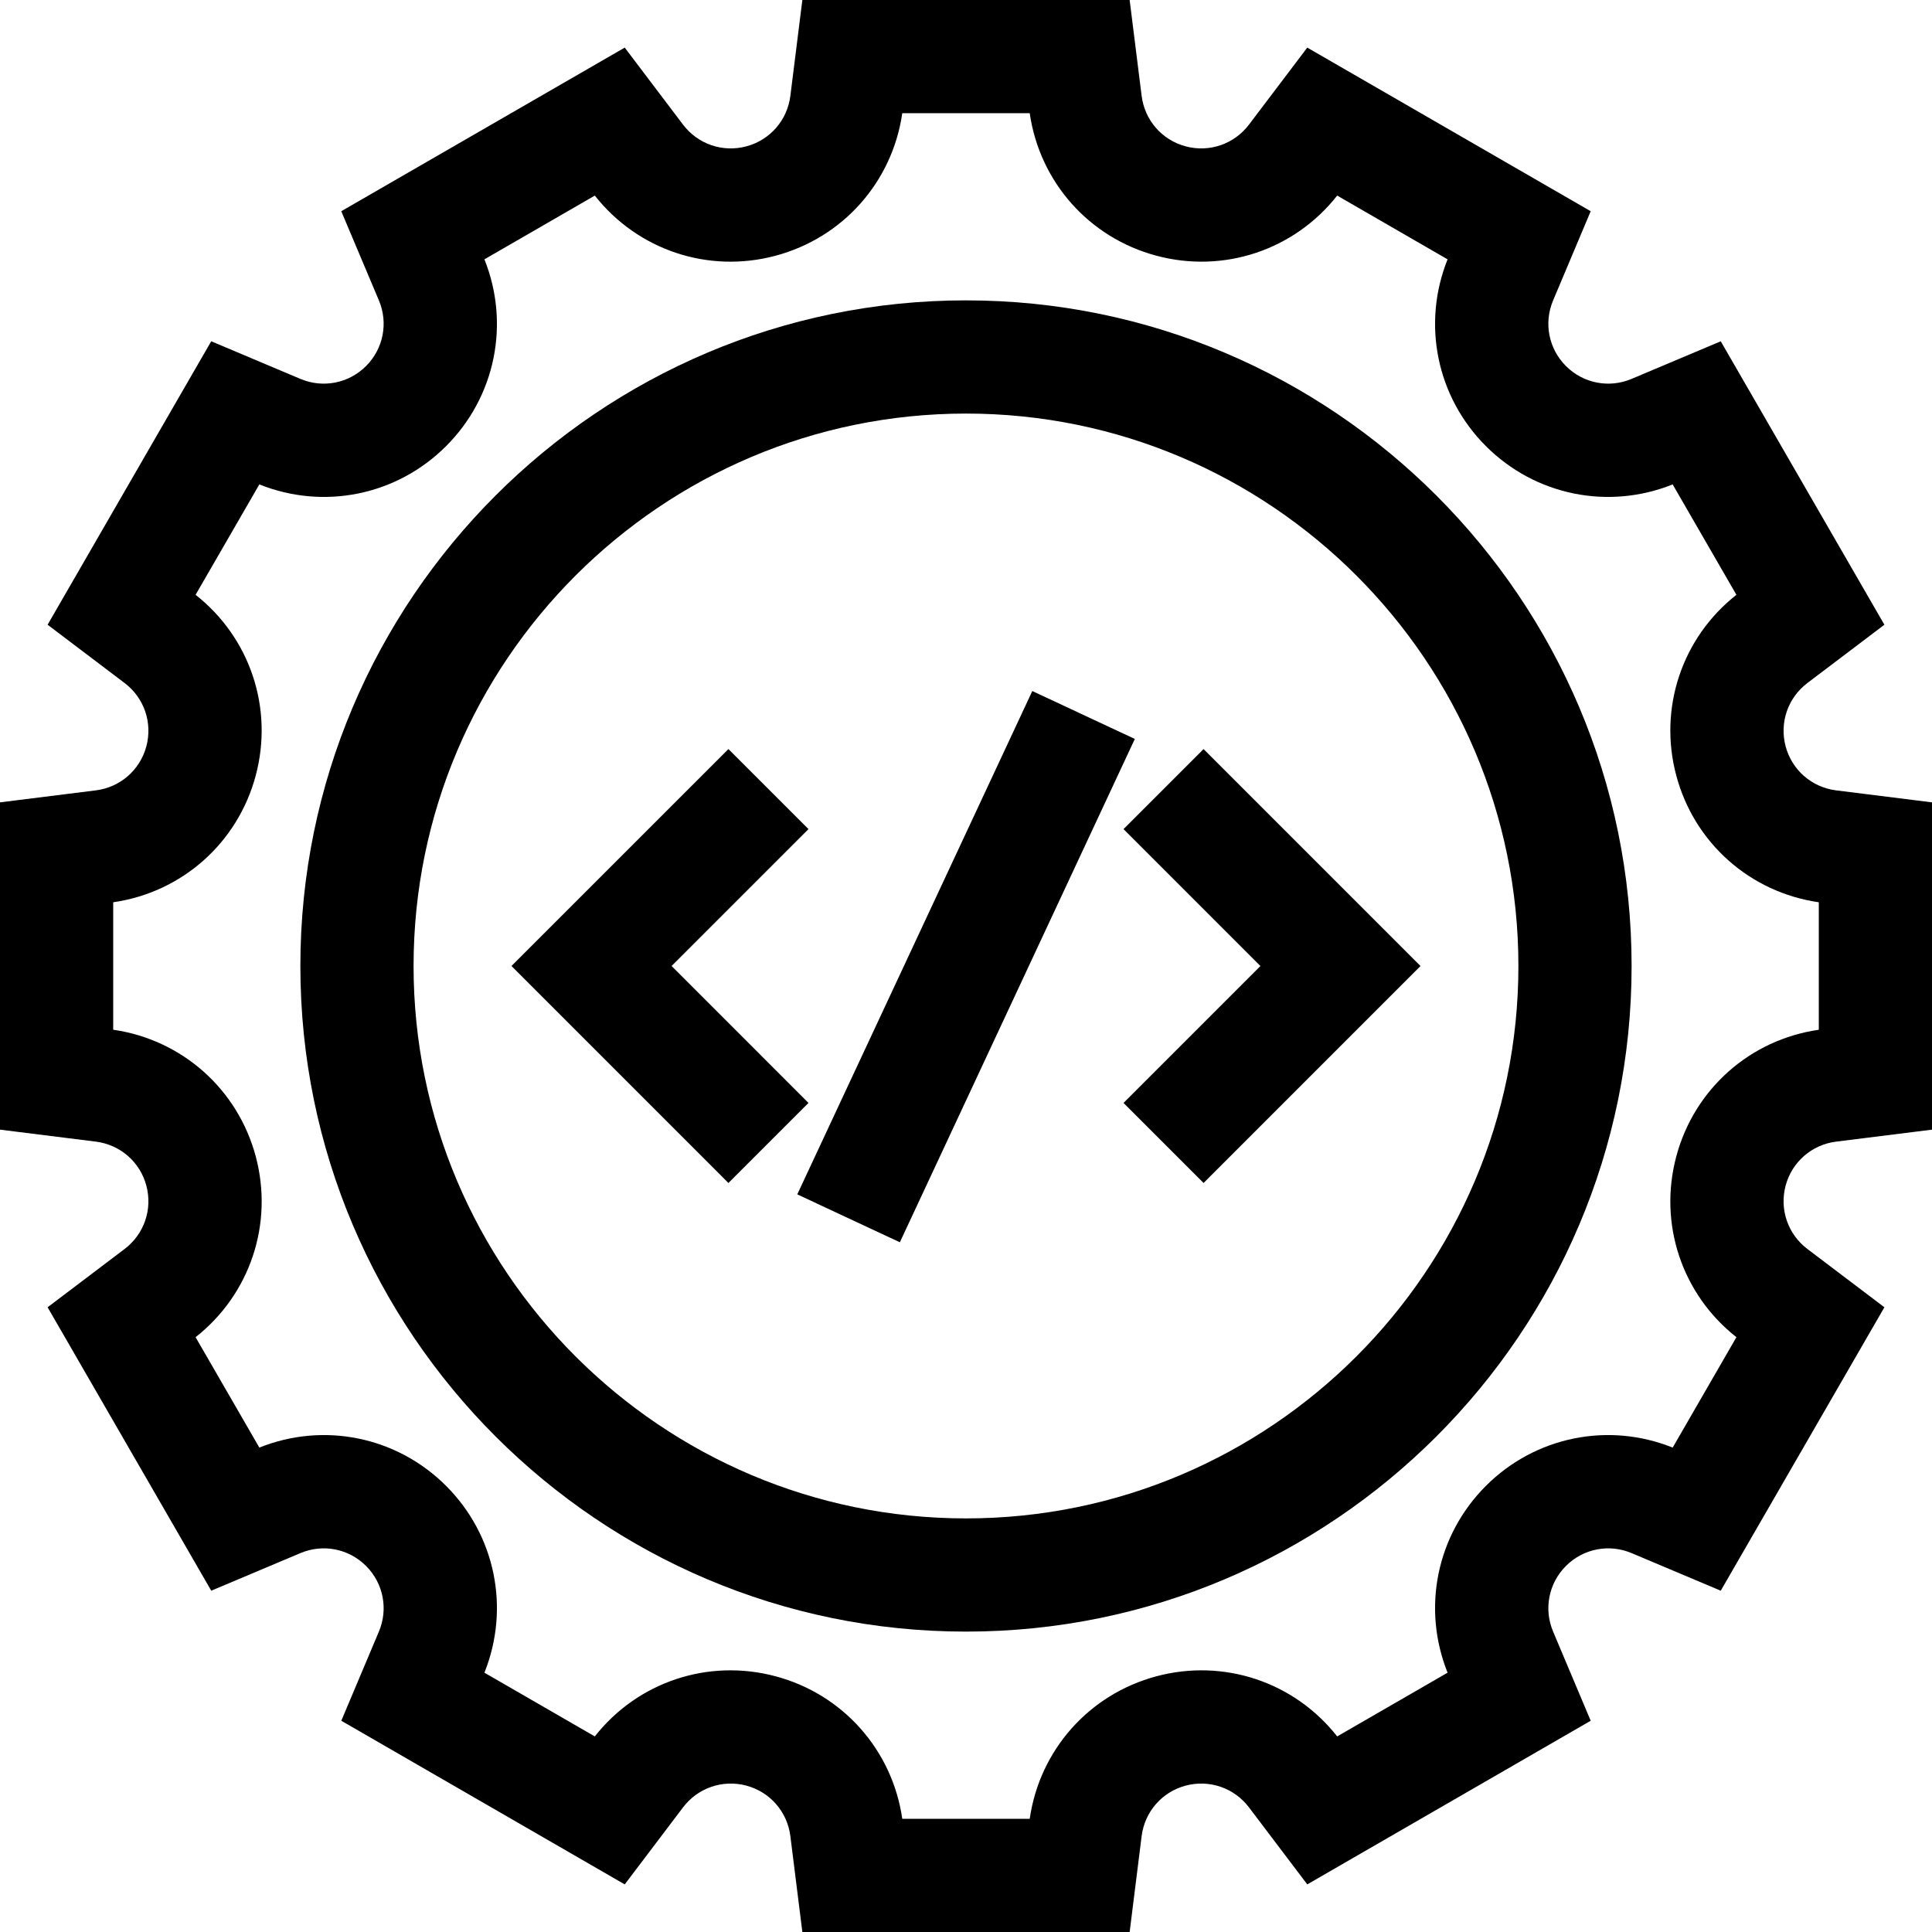 <svg width="64" height="64" viewBox="0 0 64 64" fill="none" xmlns="http://www.w3.org/2000/svg">
<g clip-path="url(#clip0_124_56)">
<path d="M60.825 37.818L64 37.421V26.579L60.825 26.182C60.018 26.081 59.361 25.509 59.151 24.724C58.942 23.939 59.225 23.116 59.872 22.626L62.423 20.695L57.002 11.306L54.049 12.551C53.302 12.867 52.448 12.7 51.874 12.126C51.3 11.552 51.133 10.698 51.449 9.951L52.694 6.997L43.305 1.577L41.374 4.128C40.884 4.775 40.061 5.058 39.276 4.848C38.491 4.638 37.919 3.982 37.818 3.175L37.421 0H26.579L26.182 3.175C26.081 3.982 25.509 4.639 24.724 4.848C23.939 5.058 23.116 4.775 22.626 4.128L20.695 1.577L11.305 6.997L12.551 9.95C12.867 10.698 12.7 11.552 12.126 12.126C11.552 12.7 10.698 12.867 9.95 12.551L6.997 11.305L1.577 20.695L4.128 22.626C4.775 23.116 5.058 23.939 4.848 24.724C4.638 25.509 3.982 26.081 3.175 26.182L0 26.579V37.421L3.175 37.818C3.982 37.919 4.639 38.491 4.848 39.276C5.058 40.06 4.775 40.884 4.128 41.374L1.577 43.305L6.998 52.694L9.951 51.449C10.698 51.133 11.552 51.3 12.126 51.874C12.7 52.448 12.867 53.302 12.551 54.049L11.306 57.002L20.695 62.423L22.626 59.872C23.116 59.225 23.939 58.942 24.724 59.151C25.509 59.361 26.081 60.018 26.182 60.825L26.579 64H37.421L37.818 60.825C37.919 60.018 38.491 59.361 39.276 59.151C40.061 58.942 40.884 59.225 41.374 59.872L43.305 62.423L52.694 57.002L51.449 54.049C51.133 53.302 51.3 52.448 51.874 51.874C52.448 51.3 53.302 51.133 54.049 51.449L57.002 52.694L62.423 43.305L59.872 41.374C59.225 40.884 58.942 40.061 59.151 39.276C59.361 38.491 60.018 37.919 60.825 37.818ZM57.521 44.296L55.41 47.953C53.273 47.097 50.855 47.589 49.222 49.222C47.589 50.855 47.097 53.273 47.953 55.41L44.296 57.521C42.874 55.714 40.537 54.933 38.308 55.529C36.077 56.125 34.44 57.971 34.111 60.25H29.889C29.56 57.971 27.924 56.125 25.692 55.529C23.463 54.933 21.125 55.714 19.704 57.521L16.047 55.41C16.903 53.273 16.411 50.855 14.778 49.222C13.145 47.589 10.727 47.097 8.591 47.953L6.479 44.296C8.286 42.874 9.067 40.537 8.472 38.308C7.875 36.077 6.028 34.44 3.75 34.111V29.889C6.028 29.56 7.875 27.924 8.471 25.692C9.067 23.463 8.286 21.126 6.479 19.704L8.591 16.047C10.727 16.903 13.145 16.411 14.778 14.778C16.411 13.145 16.903 10.727 16.047 8.591L19.704 6.479C21.126 8.286 23.464 9.068 25.692 8.471C27.923 7.875 29.56 6.029 29.889 3.75H34.111C34.44 6.029 36.077 7.875 38.308 8.471C40.536 9.067 42.874 8.286 44.296 6.479L47.953 8.591C47.097 10.727 47.589 13.145 49.222 14.778C50.855 16.411 53.273 16.903 55.409 16.047L57.521 19.704C55.714 21.126 54.933 23.463 55.529 25.692C56.125 27.924 57.971 29.56 60.25 29.889V34.112C57.971 34.44 56.125 36.077 55.529 38.308C54.933 40.537 55.714 42.874 57.521 44.296Z" fill="black"/>
<path d="M32 9.95C19.842 9.95 9.95 19.842 9.95 32C9.95 44.158 19.842 54.049 32 54.049C44.158 54.049 54.049 44.158 54.049 32C54.049 19.842 44.158 9.95 32 9.95ZM32 50.299C21.909 50.299 13.7 42.09 13.7 32C13.7 21.909 21.909 13.7 32 13.7C42.09 13.7 50.299 21.909 50.299 32C50.299 42.09 42.09 50.299 32 50.299Z" fill="black"/>
<path d="M22.247 32L26.782 27.465L24.13 24.814L16.943 32L24.13 39.188L26.782 36.536L22.247 32Z" fill="black"/>
<path d="M37.218 27.465L41.753 32.001L37.218 36.536L39.87 39.188L47.056 32.001L39.87 24.814L37.218 27.465Z" fill="black"/>
<path d="M26.411 39.565L34.196 22.892L37.593 24.478L29.809 41.152L26.411 39.565Z" fill="black"/>
</g>
<defs>
<clipPath id="clip0_124_56">
<rect width="64" height="64" fill="white"/>
</clipPath>
</defs>
</svg>
